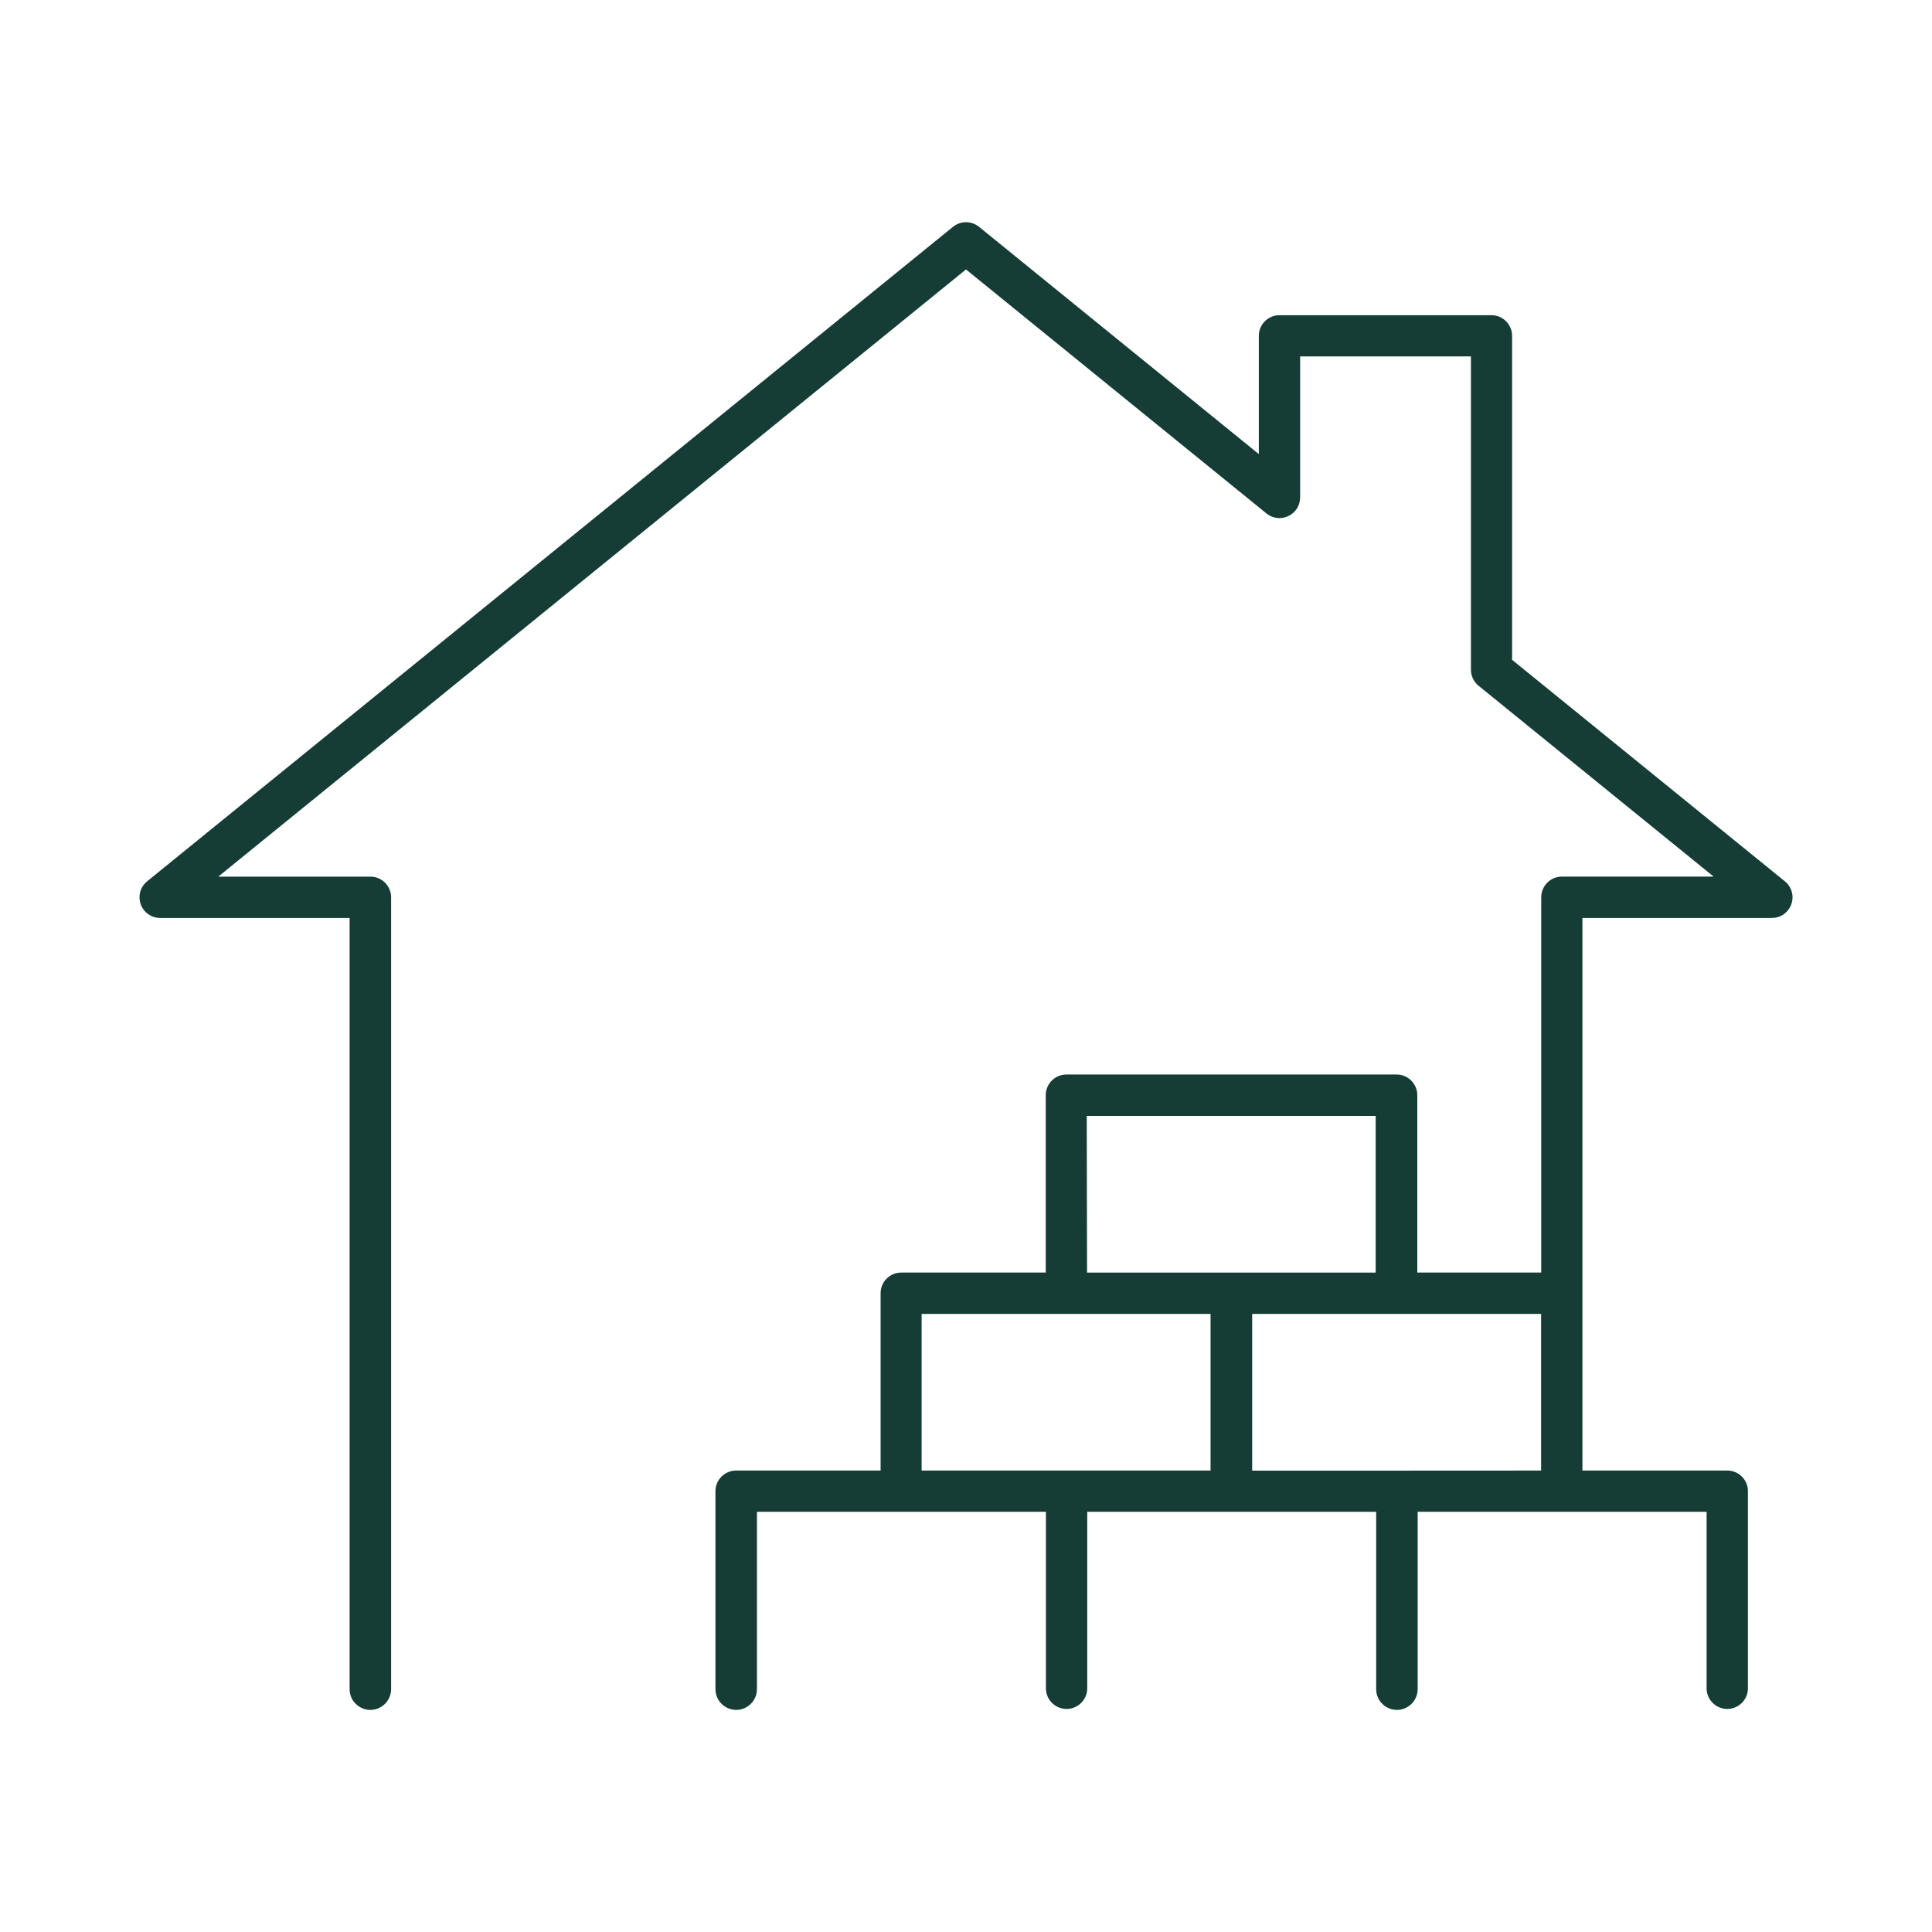 <?xml version="1.0" encoding="UTF-8"?> <svg xmlns="http://www.w3.org/2000/svg" viewBox="1744 2244 512 512" width="512" height="512"><path fill="#153d35" stroke="none" fill-opacity="1" stroke-width="1" stroke-opacity="1" color="rgb(51, 51, 51)" class="fill-000000" id="tSvg1f1fcac0ae" title="Path 12" d="M 2217 2477.55 C 2192.907 2457.987 2168.813 2438.423 2144.72 2418.86 C 2144.72 2390.24 2144.72 2361.62 2144.72 2333 C 2144.72 2329.979 2142.271 2327.53 2139.25 2327.53 C 2120.523 2327.53 2101.797 2327.53 2083.07 2327.53 C 2080.049 2327.53 2077.6 2329.979 2077.6 2333 C 2077.6 2343.447 2077.6 2353.893 2077.6 2364.34 C 2052.883 2344.263 2028.167 2324.187 2003.45 2304.11 C 2001.439 2302.48 1998.561 2302.48 1996.55 2304.11 C 1925.367 2361.923 1854.183 2419.737 1783 2477.55 C 1779.728 2480.201 1780.553 2485.399 1784.485 2486.907 C 1785.112 2487.148 1785.778 2487.271 1786.45 2487.27 C 1803.183 2487.27 1819.917 2487.27 1836.65 2487.27 C 1836.65 2555.393 1836.65 2623.517 1836.65 2691.64 C 1836.65 2695.874 1841.233 2698.52 1844.9 2696.403 C 1846.602 2695.421 1847.65 2693.605 1847.65 2691.64 C 1847.65 2621.693 1847.65 2551.747 1847.65 2481.8 C 1847.65 2478.774 1845.196 2476.32 1842.17 2476.32 C 1828.727 2476.32 1815.283 2476.32 1801.84 2476.32 C 1867.893 2422.683 1933.947 2369.047 2000 2315.41 C 2026.54 2336.963 2053.08 2358.517 2079.62 2380.07 C 2082.898 2382.726 2087.821 2380.838 2088.482 2376.671 C 2088.527 2376.39 2088.55 2376.105 2088.55 2375.82 C 2088.55 2363.367 2088.55 2350.913 2088.55 2338.46 C 2103.637 2338.46 2118.723 2338.46 2133.81 2338.46 C 2133.81 2366.127 2133.81 2393.793 2133.81 2421.46 C 2133.805 2423.105 2134.539 2424.665 2135.81 2425.71 C 2156.583 2442.577 2177.357 2459.443 2198.13 2476.31 C 2184.727 2476.31 2171.323 2476.31 2157.92 2476.31 C 2154.893 2476.31 2152.44 2478.763 2152.44 2481.79 C 2152.44 2514.94 2152.44 2548.09 2152.44 2581.24 C 2141.493 2581.24 2130.547 2581.24 2119.6 2581.24 C 2119.6 2565.573 2119.6 2549.907 2119.6 2534.24 C 2119.6 2531.217 2117.153 2528.766 2114.13 2528.76 C 2084.953 2528.76 2055.777 2528.76 2026.6 2528.76 C 2023.577 2528.766 2021.13 2531.217 2021.13 2534.24 C 2021.13 2549.907 2021.13 2565.573 2021.13 2581.24 C 2008.367 2581.24 1995.603 2581.24 1982.84 2581.24 C 1979.819 2581.24 1977.37 2583.689 1977.37 2586.71 C 1977.37 2602.377 1977.37 2618.043 1977.37 2633.71 C 1964.607 2633.71 1951.843 2633.71 1939.08 2633.71 C 1936.057 2633.71 1933.606 2636.157 1933.6 2639.18 C 1933.6 2656.667 1933.6 2674.153 1933.6 2691.64 C 1933.6 2695.874 1938.183 2698.52 1941.85 2696.403 C 1943.552 2695.421 1944.6 2693.605 1944.6 2691.64 C 1944.6 2675.973 1944.6 2660.307 1944.6 2644.64 C 1970.127 2644.64 1995.653 2644.64 2021.18 2644.64 C 2021.18 2660.307 2021.18 2675.973 2021.18 2691.64 C 2021.36 2695.855 2026.035 2698.294 2029.595 2696.03 C 2031.107 2695.069 2032.053 2693.43 2032.13 2691.64 C 2032.13 2675.973 2032.13 2660.307 2032.13 2644.64 C 2057.653 2644.64 2083.177 2644.64 2108.7 2644.64 C 2108.7 2660.307 2108.7 2675.973 2108.7 2691.64 C 2108.7 2695.874 2113.283 2698.52 2116.95 2696.403 C 2118.652 2695.421 2119.7 2693.605 2119.7 2691.64 C 2119.7 2675.973 2119.7 2660.307 2119.7 2644.64 C 2145.223 2644.64 2170.747 2644.64 2196.27 2644.64 C 2196.27 2660.307 2196.27 2675.973 2196.27 2691.64 C 2196.45 2695.855 2201.125 2698.294 2204.685 2696.03 C 2206.197 2695.069 2207.143 2693.43 2207.22 2691.64 C 2207.22 2674.153 2207.22 2656.667 2207.22 2639.18 C 2207.22 2636.159 2204.771 2633.71 2201.75 2633.71 C 2188.953 2633.71 2176.157 2633.71 2163.36 2633.71 C 2163.36 2629.827 2163.36 2625.943 2163.36 2622.06 C 2163.37 2621.873 2163.37 2621.687 2163.36 2621.5 C 2163.36 2576.757 2163.36 2532.013 2163.36 2487.27 C 2180.093 2487.27 2196.827 2487.27 2213.56 2487.27 C 2217.771 2487.275 2220.408 2482.72 2218.307 2479.071C 2217.972 2478.488 2217.532 2477.973 2217 2477.55Z M 2032 2539.73 C 2057.523 2539.73 2083.047 2539.73 2108.57 2539.73 C 2108.57 2553.57 2108.57 2567.41 2108.57 2581.25 C 2083.073 2581.25 2057.577 2581.25 2032.08 2581.25C 2032.053 2567.41 2032.027 2553.57 2032 2539.73Z M 1988.24 2633.73 C 1988.24 2619.887 1988.24 2606.043 1988.24 2592.2 C 2013.763 2592.2 2039.287 2592.2 2064.81 2592.2 C 2064.81 2606.037 2064.81 2619.873 2064.81 2633.71 C 2039.313 2633.71 2013.817 2633.71 1988.32 2633.71C 1988.293 2633.717 1988.267 2633.723 1988.24 2633.73Z M 2114.05 2633.73 C 2101.313 2633.73 2088.577 2633.73 2075.84 2633.73 C 2075.84 2619.887 2075.84 2606.043 2075.84 2592.2 C 2101.363 2592.2 2126.887 2592.2 2152.41 2592.2 C 2152.41 2606.037 2152.41 2619.873 2152.41 2633.71C 2139.623 2633.717 2126.837 2633.723 2114.05 2633.73Z"></path><defs> </defs></svg> 